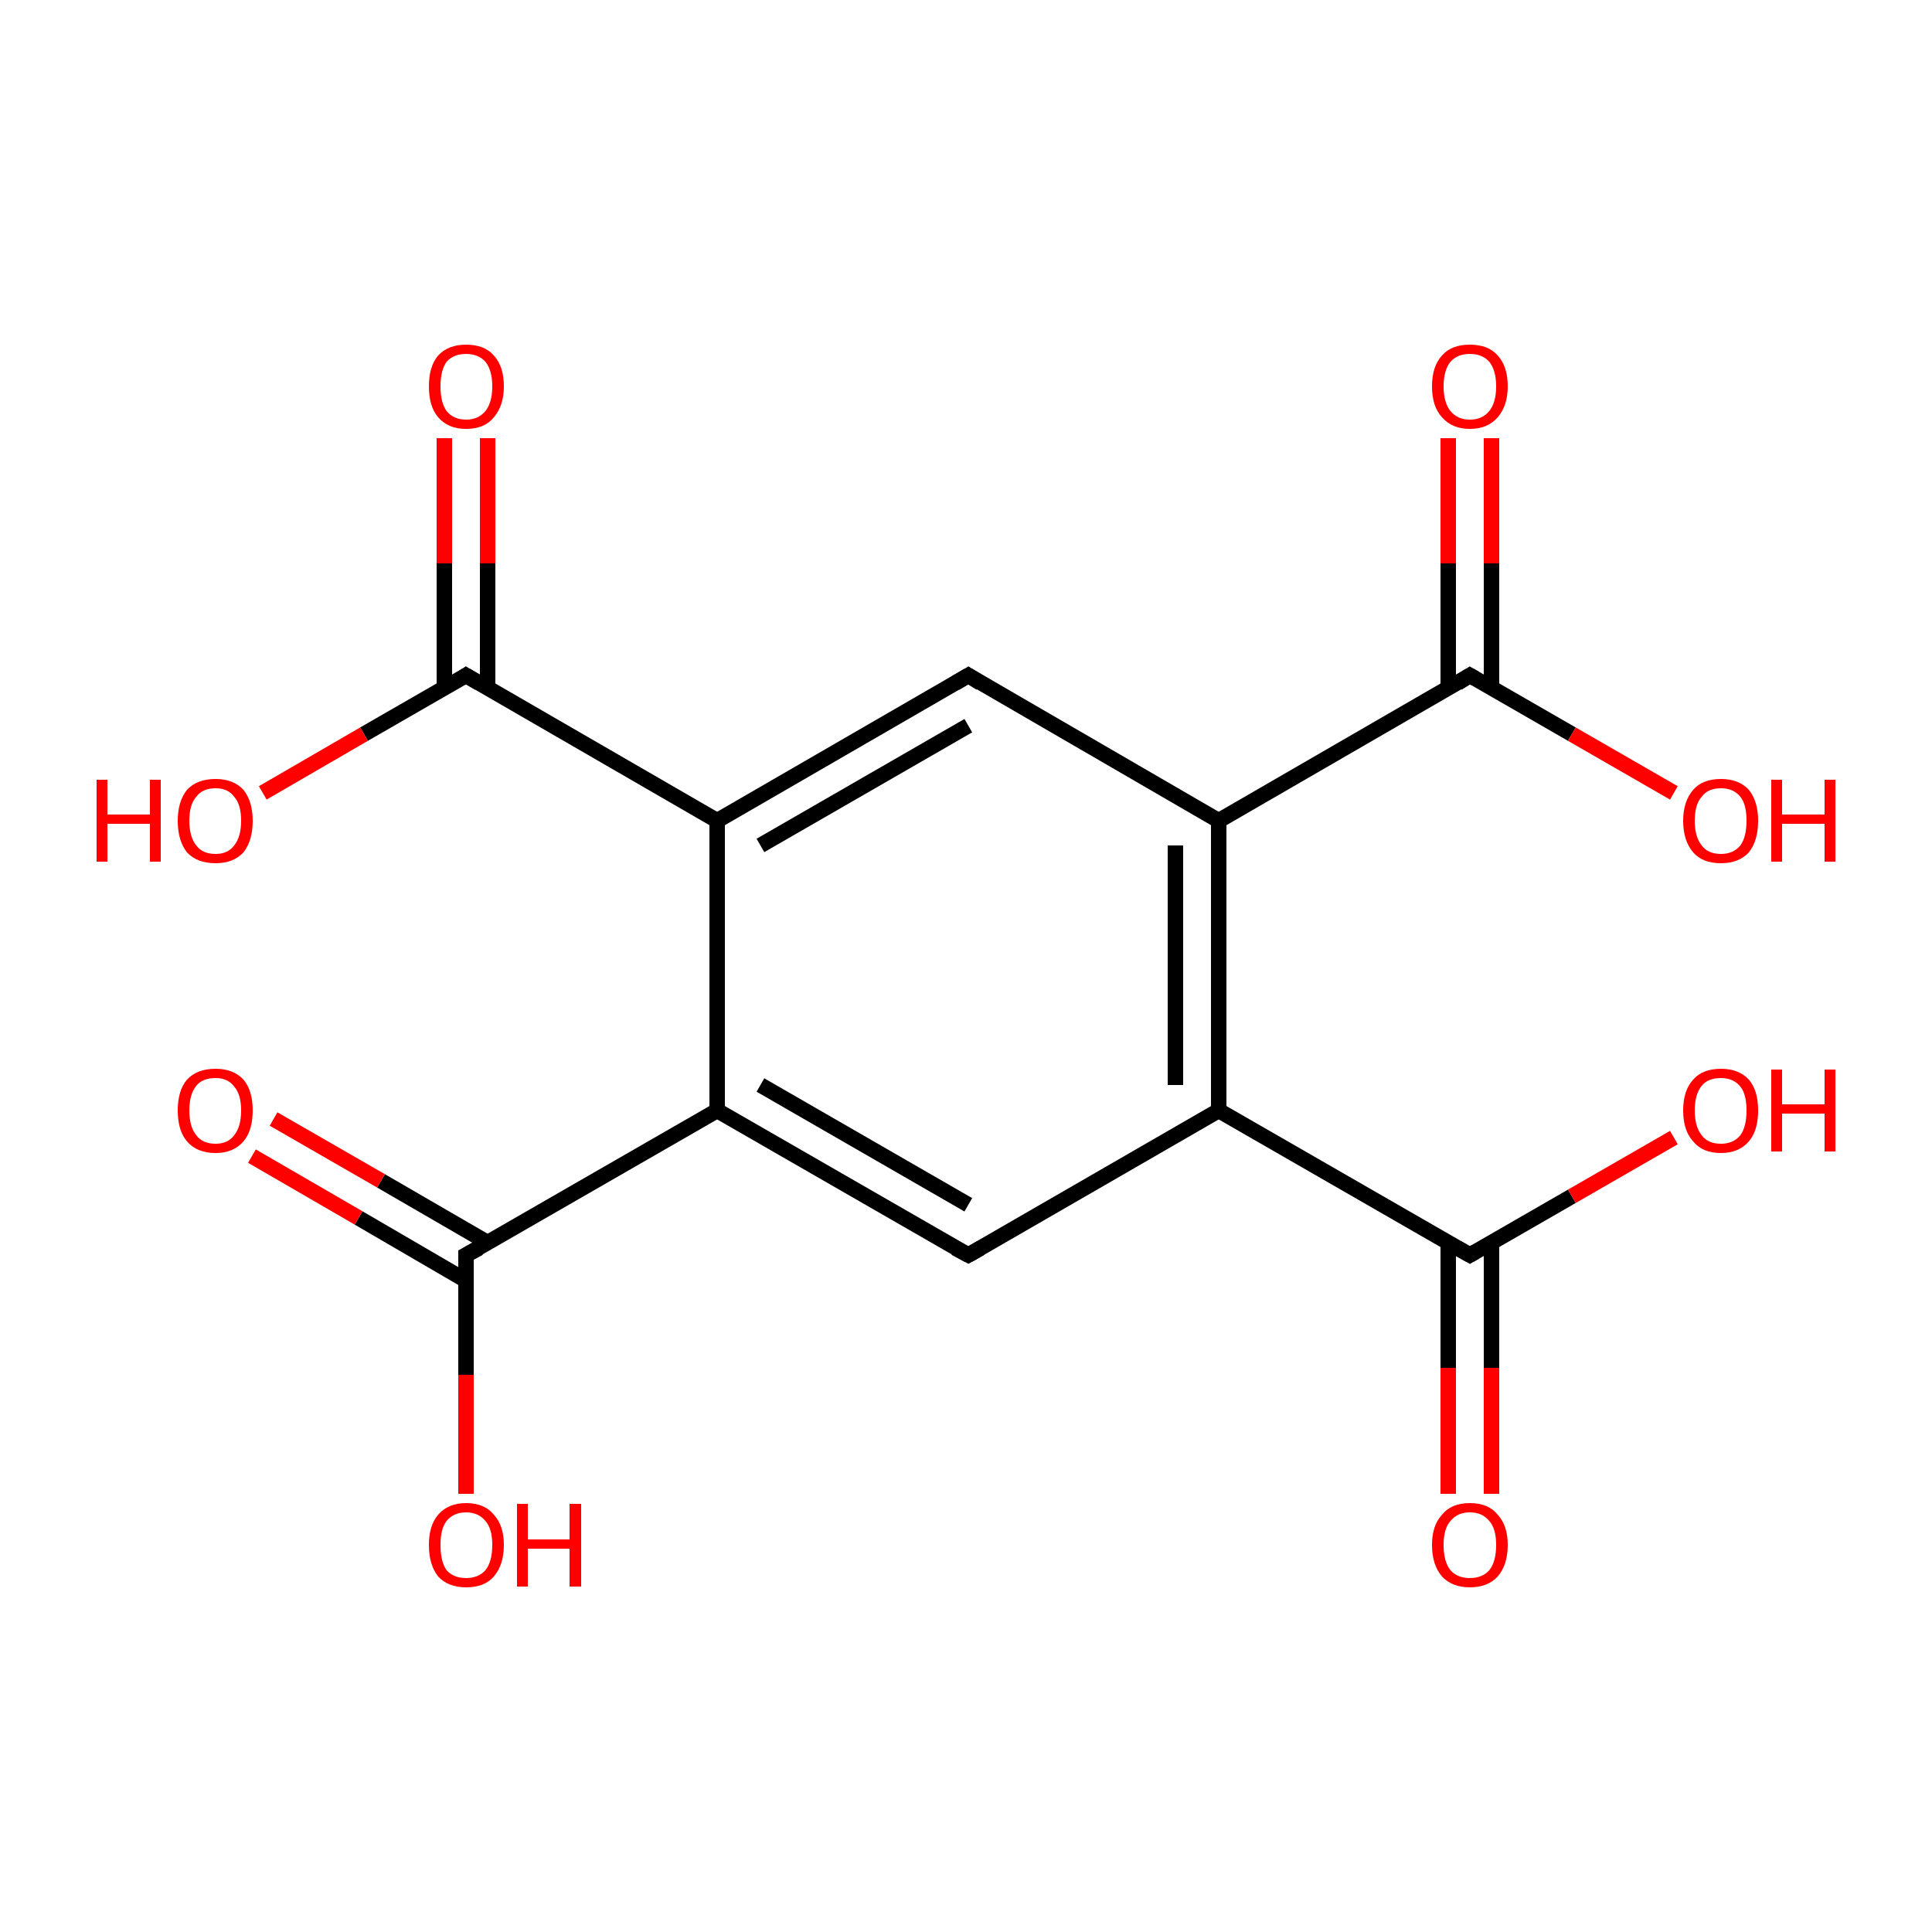 <?xml version='1.0' encoding='iso-8859-1'?>
<svg version='1.1' baseProfile='full'
              xmlns='http://www.w3.org/2000/svg'
                      xmlns:rdkit='http://www.rdkit.org/xml'
                      xmlns:xlink='http://www.w3.org/1999/xlink'
                  xml:space='preserve'
width='250px' height='250px' viewBox='0 0 250 250'>
<!-- END OF HEADER -->
<rect style='opacity:1.0;fill:#FFFFFF;stroke:none' width='250.0' height='250.0' x='0.0' y='0.0'> </rect>
<path class='bond-0 atom-0 atom-2' d='M 125.3,162.4 L 92.8,143.7' style='fill:none;fill-rule:evenodd;stroke:#000000;stroke-width:2.0px;stroke-linecap:butt;stroke-linejoin:miter;stroke-opacity:1' />
<path class='bond-0 atom-0 atom-2' d='M 125.3,155.9 L 98.4,140.4' style='fill:none;fill-rule:evenodd;stroke:#000000;stroke-width:2.0px;stroke-linecap:butt;stroke-linejoin:miter;stroke-opacity:1' />
<path class='bond-1 atom-0 atom-3' d='M 125.3,162.4 L 157.7,143.7' style='fill:none;fill-rule:evenodd;stroke:#000000;stroke-width:2.0px;stroke-linecap:butt;stroke-linejoin:miter;stroke-opacity:1' />
<path class='bond-2 atom-1 atom-4' d='M 125.3,87.4 L 92.8,106.2' style='fill:none;fill-rule:evenodd;stroke:#000000;stroke-width:2.0px;stroke-linecap:butt;stroke-linejoin:miter;stroke-opacity:1' />
<path class='bond-2 atom-1 atom-4' d='M 125.3,93.9 L 98.4,109.4' style='fill:none;fill-rule:evenodd;stroke:#000000;stroke-width:2.0px;stroke-linecap:butt;stroke-linejoin:miter;stroke-opacity:1' />
<path class='bond-3 atom-1 atom-5' d='M 125.3,87.4 L 157.7,106.2' style='fill:none;fill-rule:evenodd;stroke:#000000;stroke-width:2.0px;stroke-linecap:butt;stroke-linejoin:miter;stroke-opacity:1' />
<path class='bond-4 atom-2 atom-4' d='M 92.8,143.7 L 92.8,106.2' style='fill:none;fill-rule:evenodd;stroke:#000000;stroke-width:2.0px;stroke-linecap:butt;stroke-linejoin:miter;stroke-opacity:1' />
<path class='bond-5 atom-2 atom-6' d='M 92.8,143.7 L 60.3,162.4' style='fill:none;fill-rule:evenodd;stroke:#000000;stroke-width:2.0px;stroke-linecap:butt;stroke-linejoin:miter;stroke-opacity:1' />
<path class='bond-6 atom-3 atom-5' d='M 157.7,143.7 L 157.7,106.2' style='fill:none;fill-rule:evenodd;stroke:#000000;stroke-width:2.0px;stroke-linecap:butt;stroke-linejoin:miter;stroke-opacity:1' />
<path class='bond-6 atom-3 atom-5' d='M 152.1,140.4 L 152.1,109.4' style='fill:none;fill-rule:evenodd;stroke:#000000;stroke-width:2.0px;stroke-linecap:butt;stroke-linejoin:miter;stroke-opacity:1' />
<path class='bond-7 atom-3 atom-7' d='M 157.7,143.7 L 190.2,162.4' style='fill:none;fill-rule:evenodd;stroke:#000000;stroke-width:2.0px;stroke-linecap:butt;stroke-linejoin:miter;stroke-opacity:1' />
<path class='bond-8 atom-4 atom-8' d='M 92.8,106.2 L 60.3,87.4' style='fill:none;fill-rule:evenodd;stroke:#000000;stroke-width:2.0px;stroke-linecap:butt;stroke-linejoin:miter;stroke-opacity:1' />
<path class='bond-9 atom-5 atom-9' d='M 157.7,106.2 L 190.2,87.4' style='fill:none;fill-rule:evenodd;stroke:#000000;stroke-width:2.0px;stroke-linecap:butt;stroke-linejoin:miter;stroke-opacity:1' />
<path class='bond-10 atom-6 atom-10' d='M 63.1,160.8 L 49.3,152.8' style='fill:none;fill-rule:evenodd;stroke:#000000;stroke-width:2.0px;stroke-linecap:butt;stroke-linejoin:miter;stroke-opacity:1' />
<path class='bond-10 atom-6 atom-10' d='M 49.3,152.8 L 35.4,144.8' style='fill:none;fill-rule:evenodd;stroke:#FF0000;stroke-width:2.0px;stroke-linecap:butt;stroke-linejoin:miter;stroke-opacity:1' />
<path class='bond-10 atom-6 atom-10' d='M 60.3,165.7 L 46.4,157.6' style='fill:none;fill-rule:evenodd;stroke:#000000;stroke-width:2.0px;stroke-linecap:butt;stroke-linejoin:miter;stroke-opacity:1' />
<path class='bond-10 atom-6 atom-10' d='M 46.4,157.6 L 32.6,149.6' style='fill:none;fill-rule:evenodd;stroke:#FF0000;stroke-width:2.0px;stroke-linecap:butt;stroke-linejoin:miter;stroke-opacity:1' />
<path class='bond-11 atom-6 atom-11' d='M 60.3,162.4 L 60.3,177.9' style='fill:none;fill-rule:evenodd;stroke:#000000;stroke-width:2.0px;stroke-linecap:butt;stroke-linejoin:miter;stroke-opacity:1' />
<path class='bond-11 atom-6 atom-11' d='M 60.3,177.9 L 60.3,193.3' style='fill:none;fill-rule:evenodd;stroke:#FF0000;stroke-width:2.0px;stroke-linecap:butt;stroke-linejoin:miter;stroke-opacity:1' />
<path class='bond-12 atom-7 atom-12' d='M 187.4,160.8 L 187.4,177.0' style='fill:none;fill-rule:evenodd;stroke:#000000;stroke-width:2.0px;stroke-linecap:butt;stroke-linejoin:miter;stroke-opacity:1' />
<path class='bond-12 atom-7 atom-12' d='M 187.4,177.0 L 187.4,193.3' style='fill:none;fill-rule:evenodd;stroke:#FF0000;stroke-width:2.0px;stroke-linecap:butt;stroke-linejoin:miter;stroke-opacity:1' />
<path class='bond-12 atom-7 atom-12' d='M 193.0,160.8 L 193.0,177.0' style='fill:none;fill-rule:evenodd;stroke:#000000;stroke-width:2.0px;stroke-linecap:butt;stroke-linejoin:miter;stroke-opacity:1' />
<path class='bond-12 atom-7 atom-12' d='M 193.0,177.0 L 193.0,193.3' style='fill:none;fill-rule:evenodd;stroke:#FF0000;stroke-width:2.0px;stroke-linecap:butt;stroke-linejoin:miter;stroke-opacity:1' />
<path class='bond-13 atom-7 atom-13' d='M 190.2,162.4 L 203.4,154.8' style='fill:none;fill-rule:evenodd;stroke:#000000;stroke-width:2.0px;stroke-linecap:butt;stroke-linejoin:miter;stroke-opacity:1' />
<path class='bond-13 atom-7 atom-13' d='M 203.4,154.8 L 216.6,147.2' style='fill:none;fill-rule:evenodd;stroke:#FF0000;stroke-width:2.0px;stroke-linecap:butt;stroke-linejoin:miter;stroke-opacity:1' />
<path class='bond-14 atom-8 atom-14' d='M 63.1,89.1 L 63.1,72.9' style='fill:none;fill-rule:evenodd;stroke:#000000;stroke-width:2.0px;stroke-linecap:butt;stroke-linejoin:miter;stroke-opacity:1' />
<path class='bond-14 atom-8 atom-14' d='M 63.1,72.9 L 63.1,56.7' style='fill:none;fill-rule:evenodd;stroke:#FF0000;stroke-width:2.0px;stroke-linecap:butt;stroke-linejoin:miter;stroke-opacity:1' />
<path class='bond-14 atom-8 atom-14' d='M 57.5,89.1 L 57.5,72.9' style='fill:none;fill-rule:evenodd;stroke:#000000;stroke-width:2.0px;stroke-linecap:butt;stroke-linejoin:miter;stroke-opacity:1' />
<path class='bond-14 atom-8 atom-14' d='M 57.5,72.9 L 57.5,56.7' style='fill:none;fill-rule:evenodd;stroke:#FF0000;stroke-width:2.0px;stroke-linecap:butt;stroke-linejoin:miter;stroke-opacity:1' />
<path class='bond-15 atom-8 atom-15' d='M 60.3,87.4 L 47.1,95.0' style='fill:none;fill-rule:evenodd;stroke:#000000;stroke-width:2.0px;stroke-linecap:butt;stroke-linejoin:miter;stroke-opacity:1' />
<path class='bond-15 atom-8 atom-15' d='M 47.1,95.0 L 34.0,102.6' style='fill:none;fill-rule:evenodd;stroke:#FF0000;stroke-width:2.0px;stroke-linecap:butt;stroke-linejoin:miter;stroke-opacity:1' />
<path class='bond-16 atom-9 atom-16' d='M 193.0,89.1 L 193.0,72.9' style='fill:none;fill-rule:evenodd;stroke:#000000;stroke-width:2.0px;stroke-linecap:butt;stroke-linejoin:miter;stroke-opacity:1' />
<path class='bond-16 atom-9 atom-16' d='M 193.0,72.9 L 193.0,56.7' style='fill:none;fill-rule:evenodd;stroke:#FF0000;stroke-width:2.0px;stroke-linecap:butt;stroke-linejoin:miter;stroke-opacity:1' />
<path class='bond-16 atom-9 atom-16' d='M 187.4,89.1 L 187.4,72.9' style='fill:none;fill-rule:evenodd;stroke:#000000;stroke-width:2.0px;stroke-linecap:butt;stroke-linejoin:miter;stroke-opacity:1' />
<path class='bond-16 atom-9 atom-16' d='M 187.4,72.9 L 187.4,56.7' style='fill:none;fill-rule:evenodd;stroke:#FF0000;stroke-width:2.0px;stroke-linecap:butt;stroke-linejoin:miter;stroke-opacity:1' />
<path class='bond-17 atom-9 atom-17' d='M 190.2,87.4 L 203.4,95.0' style='fill:none;fill-rule:evenodd;stroke:#000000;stroke-width:2.0px;stroke-linecap:butt;stroke-linejoin:miter;stroke-opacity:1' />
<path class='bond-17 atom-9 atom-17' d='M 203.4,95.0 L 216.6,102.6' style='fill:none;fill-rule:evenodd;stroke:#FF0000;stroke-width:2.0px;stroke-linecap:butt;stroke-linejoin:miter;stroke-opacity:1' />
<path d='M 123.6,161.5 L 125.3,162.4 L 126.9,161.5' style='fill:none;stroke:#000000;stroke-width:2.0px;stroke-linecap:butt;stroke-linejoin:miter;stroke-opacity:1;' />
<path d='M 123.6,88.4 L 125.3,87.4 L 126.9,88.4' style='fill:none;stroke:#000000;stroke-width:2.0px;stroke-linecap:butt;stroke-linejoin:miter;stroke-opacity:1;' />
<path d='M 62.0,161.5 L 60.3,162.4 L 60.3,163.2' style='fill:none;stroke:#000000;stroke-width:2.0px;stroke-linecap:butt;stroke-linejoin:miter;stroke-opacity:1;' />
<path d='M 188.6,161.5 L 190.2,162.4 L 190.9,162.0' style='fill:none;stroke:#000000;stroke-width:2.0px;stroke-linecap:butt;stroke-linejoin:miter;stroke-opacity:1;' />
<path d='M 62.0,88.4 L 60.3,87.4 L 59.7,87.8' style='fill:none;stroke:#000000;stroke-width:2.0px;stroke-linecap:butt;stroke-linejoin:miter;stroke-opacity:1;' />
<path d='M 188.6,88.4 L 190.2,87.4 L 190.9,87.8' style='fill:none;stroke:#000000;stroke-width:2.0px;stroke-linecap:butt;stroke-linejoin:miter;stroke-opacity:1;' />
<path class='atom-10' d='M 23.0 143.7
Q 23.0 141.1, 24.2 139.7
Q 25.5 138.3, 27.9 138.3
Q 30.2 138.3, 31.5 139.7
Q 32.7 141.1, 32.7 143.7
Q 32.7 146.3, 31.5 147.7
Q 30.2 149.2, 27.9 149.2
Q 25.5 149.2, 24.2 147.7
Q 23.0 146.3, 23.0 143.7
M 27.9 148.0
Q 29.5 148.0, 30.3 146.9
Q 31.2 145.8, 31.2 143.7
Q 31.2 141.6, 30.3 140.6
Q 29.5 139.5, 27.9 139.5
Q 26.2 139.5, 25.4 140.5
Q 24.5 141.6, 24.5 143.7
Q 24.5 145.8, 25.4 146.9
Q 26.2 148.0, 27.9 148.0
' fill='#FF0000'/>
<path class='atom-11' d='M 55.5 199.9
Q 55.5 197.4, 56.7 196.0
Q 58.0 194.5, 60.3 194.5
Q 62.7 194.5, 63.9 196.0
Q 65.2 197.4, 65.2 199.9
Q 65.2 202.5, 63.9 204.0
Q 62.7 205.4, 60.3 205.4
Q 58.0 205.4, 56.7 204.0
Q 55.5 202.5, 55.5 199.9
M 60.3 204.2
Q 61.9 204.2, 62.8 203.2
Q 63.7 202.1, 63.7 199.9
Q 63.7 197.8, 62.8 196.8
Q 61.9 195.7, 60.3 195.7
Q 58.7 195.7, 57.8 196.8
Q 57.0 197.8, 57.0 199.9
Q 57.0 202.1, 57.8 203.2
Q 58.7 204.2, 60.3 204.2
' fill='#FF0000'/>
<path class='atom-11' d='M 66.9 194.6
L 68.3 194.6
L 68.3 199.2
L 73.7 199.2
L 73.7 194.6
L 75.2 194.6
L 75.2 205.3
L 73.7 205.3
L 73.7 200.4
L 68.3 200.4
L 68.3 205.3
L 66.9 205.3
L 66.9 194.6
' fill='#FF0000'/>
<path class='atom-12' d='M 185.3 199.9
Q 185.3 197.4, 186.6 196.0
Q 187.8 194.5, 190.2 194.5
Q 192.6 194.5, 193.8 196.0
Q 195.1 197.4, 195.1 199.9
Q 195.1 202.5, 193.8 204.0
Q 192.5 205.4, 190.2 205.4
Q 187.9 205.4, 186.6 204.0
Q 185.3 202.5, 185.3 199.9
M 190.2 204.2
Q 191.8 204.2, 192.7 203.2
Q 193.6 202.1, 193.6 199.9
Q 193.6 197.8, 192.7 196.8
Q 191.8 195.7, 190.2 195.7
Q 188.6 195.7, 187.7 196.8
Q 186.8 197.8, 186.8 199.9
Q 186.8 202.1, 187.7 203.2
Q 188.6 204.2, 190.2 204.2
' fill='#FF0000'/>
<path class='atom-13' d='M 217.8 143.7
Q 217.8 141.1, 219.1 139.7
Q 220.3 138.3, 222.7 138.3
Q 225.0 138.3, 226.3 139.7
Q 227.5 141.1, 227.5 143.7
Q 227.5 146.3, 226.3 147.7
Q 225.0 149.2, 222.7 149.2
Q 220.3 149.2, 219.1 147.7
Q 217.8 146.3, 217.8 143.7
M 222.7 148.0
Q 224.3 148.0, 225.2 146.9
Q 226.0 145.8, 226.0 143.7
Q 226.0 141.6, 225.2 140.6
Q 224.3 139.5, 222.7 139.5
Q 221.0 139.5, 220.2 140.5
Q 219.3 141.6, 219.3 143.7
Q 219.3 145.8, 220.2 146.9
Q 221.0 148.0, 222.7 148.0
' fill='#FF0000'/>
<path class='atom-13' d='M 229.2 138.4
L 230.6 138.4
L 230.6 142.9
L 236.1 142.9
L 236.1 138.4
L 237.5 138.4
L 237.5 149.0
L 236.1 149.0
L 236.1 144.1
L 230.6 144.1
L 230.6 149.0
L 229.2 149.0
L 229.2 138.4
' fill='#FF0000'/>
<path class='atom-14' d='M 55.5 50.0
Q 55.5 47.4, 56.7 46.0
Q 58.0 44.6, 60.3 44.6
Q 62.7 44.6, 63.9 46.0
Q 65.2 47.4, 65.2 50.0
Q 65.2 52.5, 63.9 54.0
Q 62.7 55.5, 60.3 55.5
Q 58.0 55.5, 56.7 54.0
Q 55.5 52.6, 55.5 50.0
M 60.3 54.3
Q 61.9 54.3, 62.8 53.2
Q 63.7 52.1, 63.7 50.0
Q 63.7 47.9, 62.8 46.8
Q 61.9 45.8, 60.3 45.8
Q 58.7 45.8, 57.8 46.8
Q 57.0 47.9, 57.0 50.0
Q 57.0 52.1, 57.8 53.2
Q 58.7 54.3, 60.3 54.3
' fill='#FF0000'/>
<path class='atom-15' d='M 12.5 100.9
L 13.9 100.9
L 13.9 105.4
L 19.4 105.4
L 19.4 100.9
L 20.8 100.9
L 20.8 111.5
L 19.4 111.5
L 19.4 106.6
L 13.9 106.6
L 13.9 111.5
L 12.5 111.5
L 12.5 100.9
' fill='#FF0000'/>
<path class='atom-15' d='M 23.0 106.2
Q 23.0 103.7, 24.2 102.2
Q 25.5 100.8, 27.9 100.8
Q 30.2 100.8, 31.5 102.2
Q 32.7 103.7, 32.7 106.2
Q 32.7 108.8, 31.5 110.3
Q 30.2 111.7, 27.9 111.7
Q 25.5 111.7, 24.2 110.3
Q 23.0 108.8, 23.0 106.2
M 27.9 110.5
Q 29.5 110.5, 30.3 109.4
Q 31.2 108.3, 31.2 106.2
Q 31.2 104.1, 30.3 103.1
Q 29.5 102.0, 27.9 102.0
Q 26.2 102.0, 25.4 103.1
Q 24.5 104.1, 24.5 106.2
Q 24.5 108.3, 25.4 109.4
Q 26.2 110.5, 27.9 110.5
' fill='#FF0000'/>
<path class='atom-16' d='M 185.3 50.0
Q 185.3 47.4, 186.6 46.0
Q 187.8 44.6, 190.2 44.6
Q 192.6 44.6, 193.8 46.0
Q 195.1 47.4, 195.1 50.0
Q 195.1 52.5, 193.8 54.0
Q 192.5 55.5, 190.2 55.5
Q 187.9 55.5, 186.6 54.0
Q 185.3 52.6, 185.3 50.0
M 190.2 54.3
Q 191.8 54.3, 192.7 53.2
Q 193.6 52.1, 193.6 50.0
Q 193.6 47.9, 192.7 46.8
Q 191.8 45.8, 190.2 45.8
Q 188.6 45.8, 187.7 46.8
Q 186.8 47.9, 186.8 50.0
Q 186.8 52.1, 187.7 53.2
Q 188.6 54.3, 190.2 54.3
' fill='#FF0000'/>
<path class='atom-17' d='M 217.8 106.2
Q 217.8 103.7, 219.1 102.2
Q 220.3 100.8, 222.7 100.8
Q 225.0 100.8, 226.3 102.2
Q 227.5 103.7, 227.5 106.2
Q 227.5 108.8, 226.3 110.3
Q 225.0 111.7, 222.7 111.7
Q 220.3 111.7, 219.1 110.3
Q 217.8 108.8, 217.8 106.2
M 222.7 110.5
Q 224.3 110.5, 225.2 109.4
Q 226.0 108.3, 226.0 106.2
Q 226.0 104.1, 225.2 103.1
Q 224.3 102.0, 222.7 102.0
Q 221.0 102.0, 220.2 103.1
Q 219.3 104.1, 219.3 106.2
Q 219.3 108.3, 220.2 109.4
Q 221.0 110.5, 222.7 110.5
' fill='#FF0000'/>
<path class='atom-17' d='M 229.2 100.9
L 230.6 100.9
L 230.6 105.4
L 236.1 105.4
L 236.1 100.9
L 237.5 100.9
L 237.5 111.5
L 236.1 111.5
L 236.1 106.6
L 230.6 106.6
L 230.6 111.5
L 229.2 111.5
L 229.2 100.9
' fill='#FF0000'/>
</svg>
